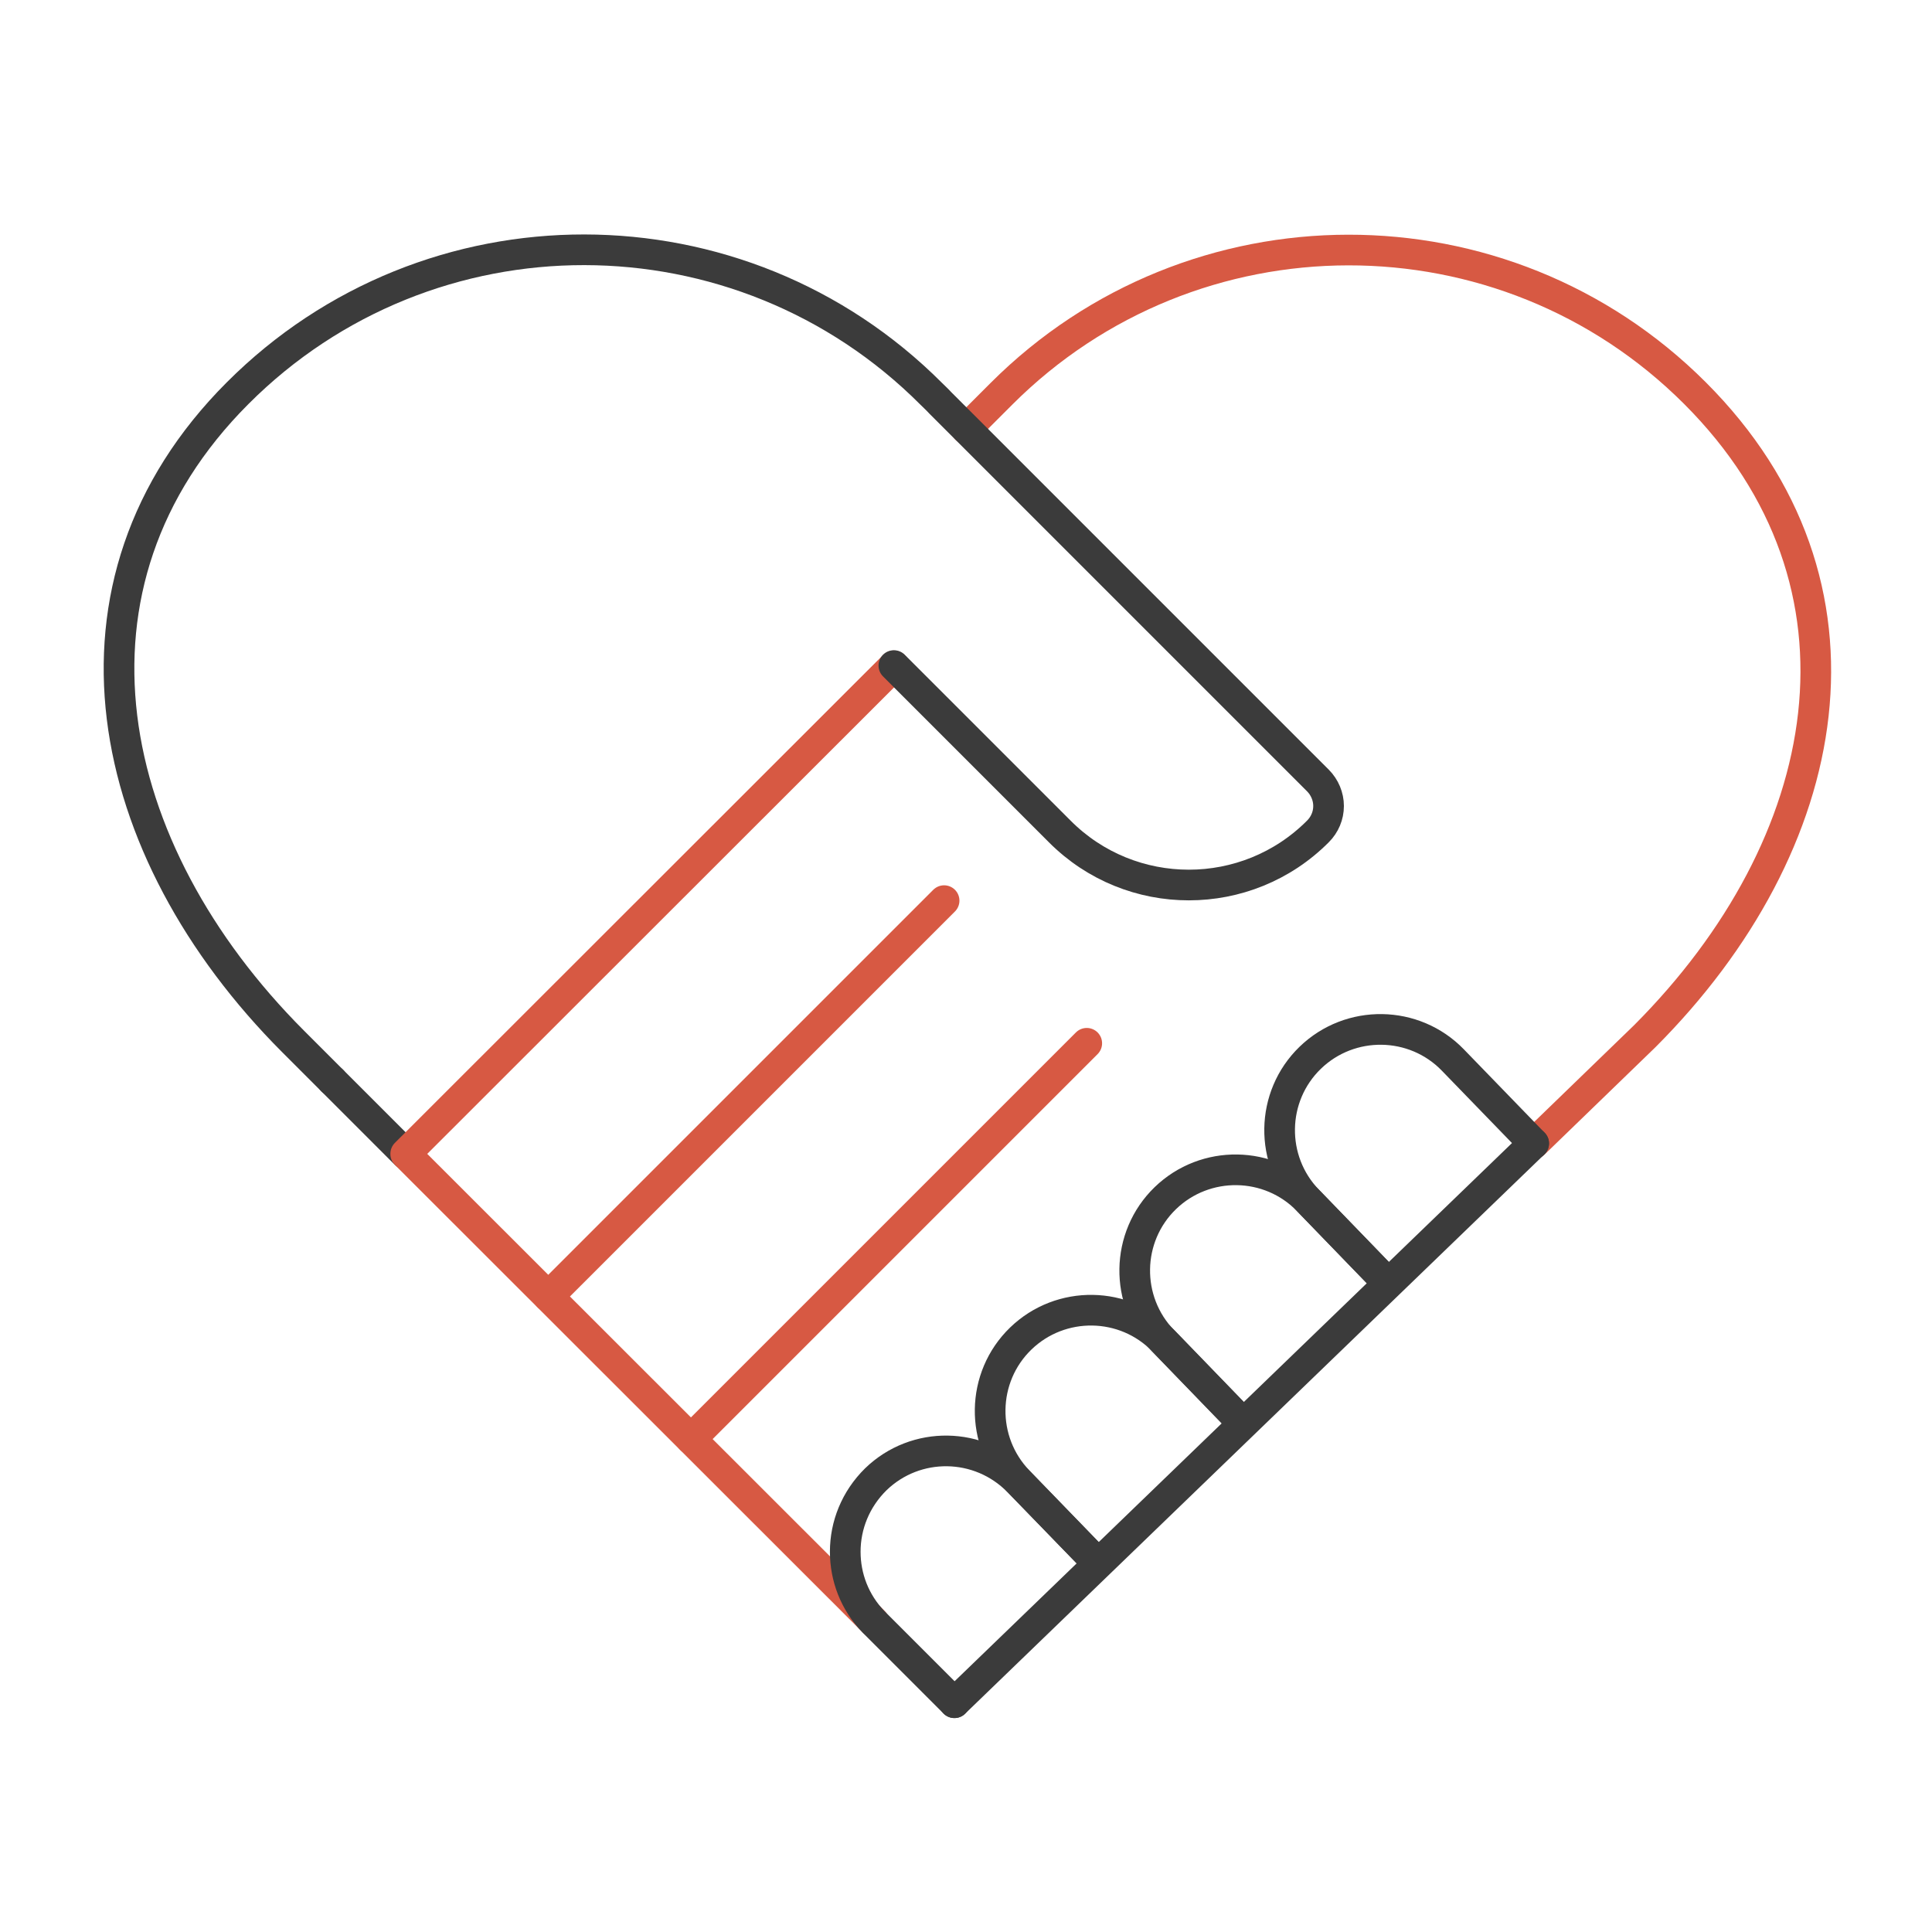 <?xml version="1.0" encoding="UTF-8"?>
<svg xmlns="http://www.w3.org/2000/svg" xmlns:xlink="http://www.w3.org/1999/xlink" id="Calque_1" x="0px" y="0px" viewBox="0 0 600 600" style="enable-background:new 0 0 600 600;" xml:space="preserve">
  <style type="text/css">	.st0{fill:none;stroke:#3B3B3B;stroke-width:9.522;stroke-linecap:round;stroke-linejoin:round;stroke-miterlimit:10;}	.st1{fill:none;stroke:#D75943;stroke-width:9.522;stroke-linecap:round;stroke-linejoin:round;stroke-miterlimit:10;}</style>
  <g>	<line class="st0" x1="126" y1="358.4" x2="103.2" y2="335.6"></line>	<path class="st1" d="M300.1,133.2c1-1,2-2,3-3c1.7-1.7,3.4-3.4,5.1-5.1c0.9-0.9,2-2,2.8-2.8c59.4-59.4,156-59.6,215.4-0.2  c59.4,59.4,43.8,140.2-15.6,199.7l-34.5,33.4"></path>	<g>		<line class="st1" x1="293.2" y1="279.7" x2="170.3" y2="402.6"></line>		<line class="st1" x1="337.5" y1="324" x2="214.6" y2="446.9"></line>		<polyline class="st1" points="277.6,206.8 126,358.3 126,358.4 271.4,503.7   "></polyline>	</g>	<g>		<path class="st0" d="M430.2,397.6l-24-24.8c-12-12.4-31.9-12.7-44.3-0.7l0,0c-12.4,12-12.7,31.9-0.7,44.3l24,24.8"></path>		<path class="st0" d="M385.3,441.2l-24-24.8c-12-12.4-31.9-12.7-44.3-0.7h0c-12.4,12-12.7,31.9-0.7,44.3l24,24.8"></path>		<path class="st0" d="M476.3,355.1l-25.1-25.9c-12-12.4-31.9-12.7-44.3-0.7l0,0c-12.4,12-12.7,31.9-0.7,44.3l24,24.8"></path>		<line class="st0" x1="296.4" y1="528.8" x2="476.3" y2="355.1"></line>		<path class="st0" d="M296.4,528.8c0,0-25-25-25-25l-0.1-0.1c-5.9-6.1-8.8-13.9-8.8-21.8c0-8.2,3.2-16.3,9.5-22.5   c12.4-12,32.2-11.7,44.3,0.7l24,24.7"></path>	</g>	<path class="st0" d="M103.2,335.6L91,323.4c-59.3-59.4-76.6-141.9-17.2-201.3c59.4-59.5,156-59.3,215.4,0.2c0.9,0.9,2,1.9,2.8,2.8  c1.7,1.7,3.4,3.4,5.1,5.1c1,1,2,2,3,3c36.3,36.3,75.3,75.3,109.2,109.2c2.1,2.1,3.3,5,3.3,7.9c0,3-1.2,5.8-3.3,7.9  c-22.1,22.2-58.1,22.2-80.2,0l-51.5-51.5"></path></g>
</svg>
